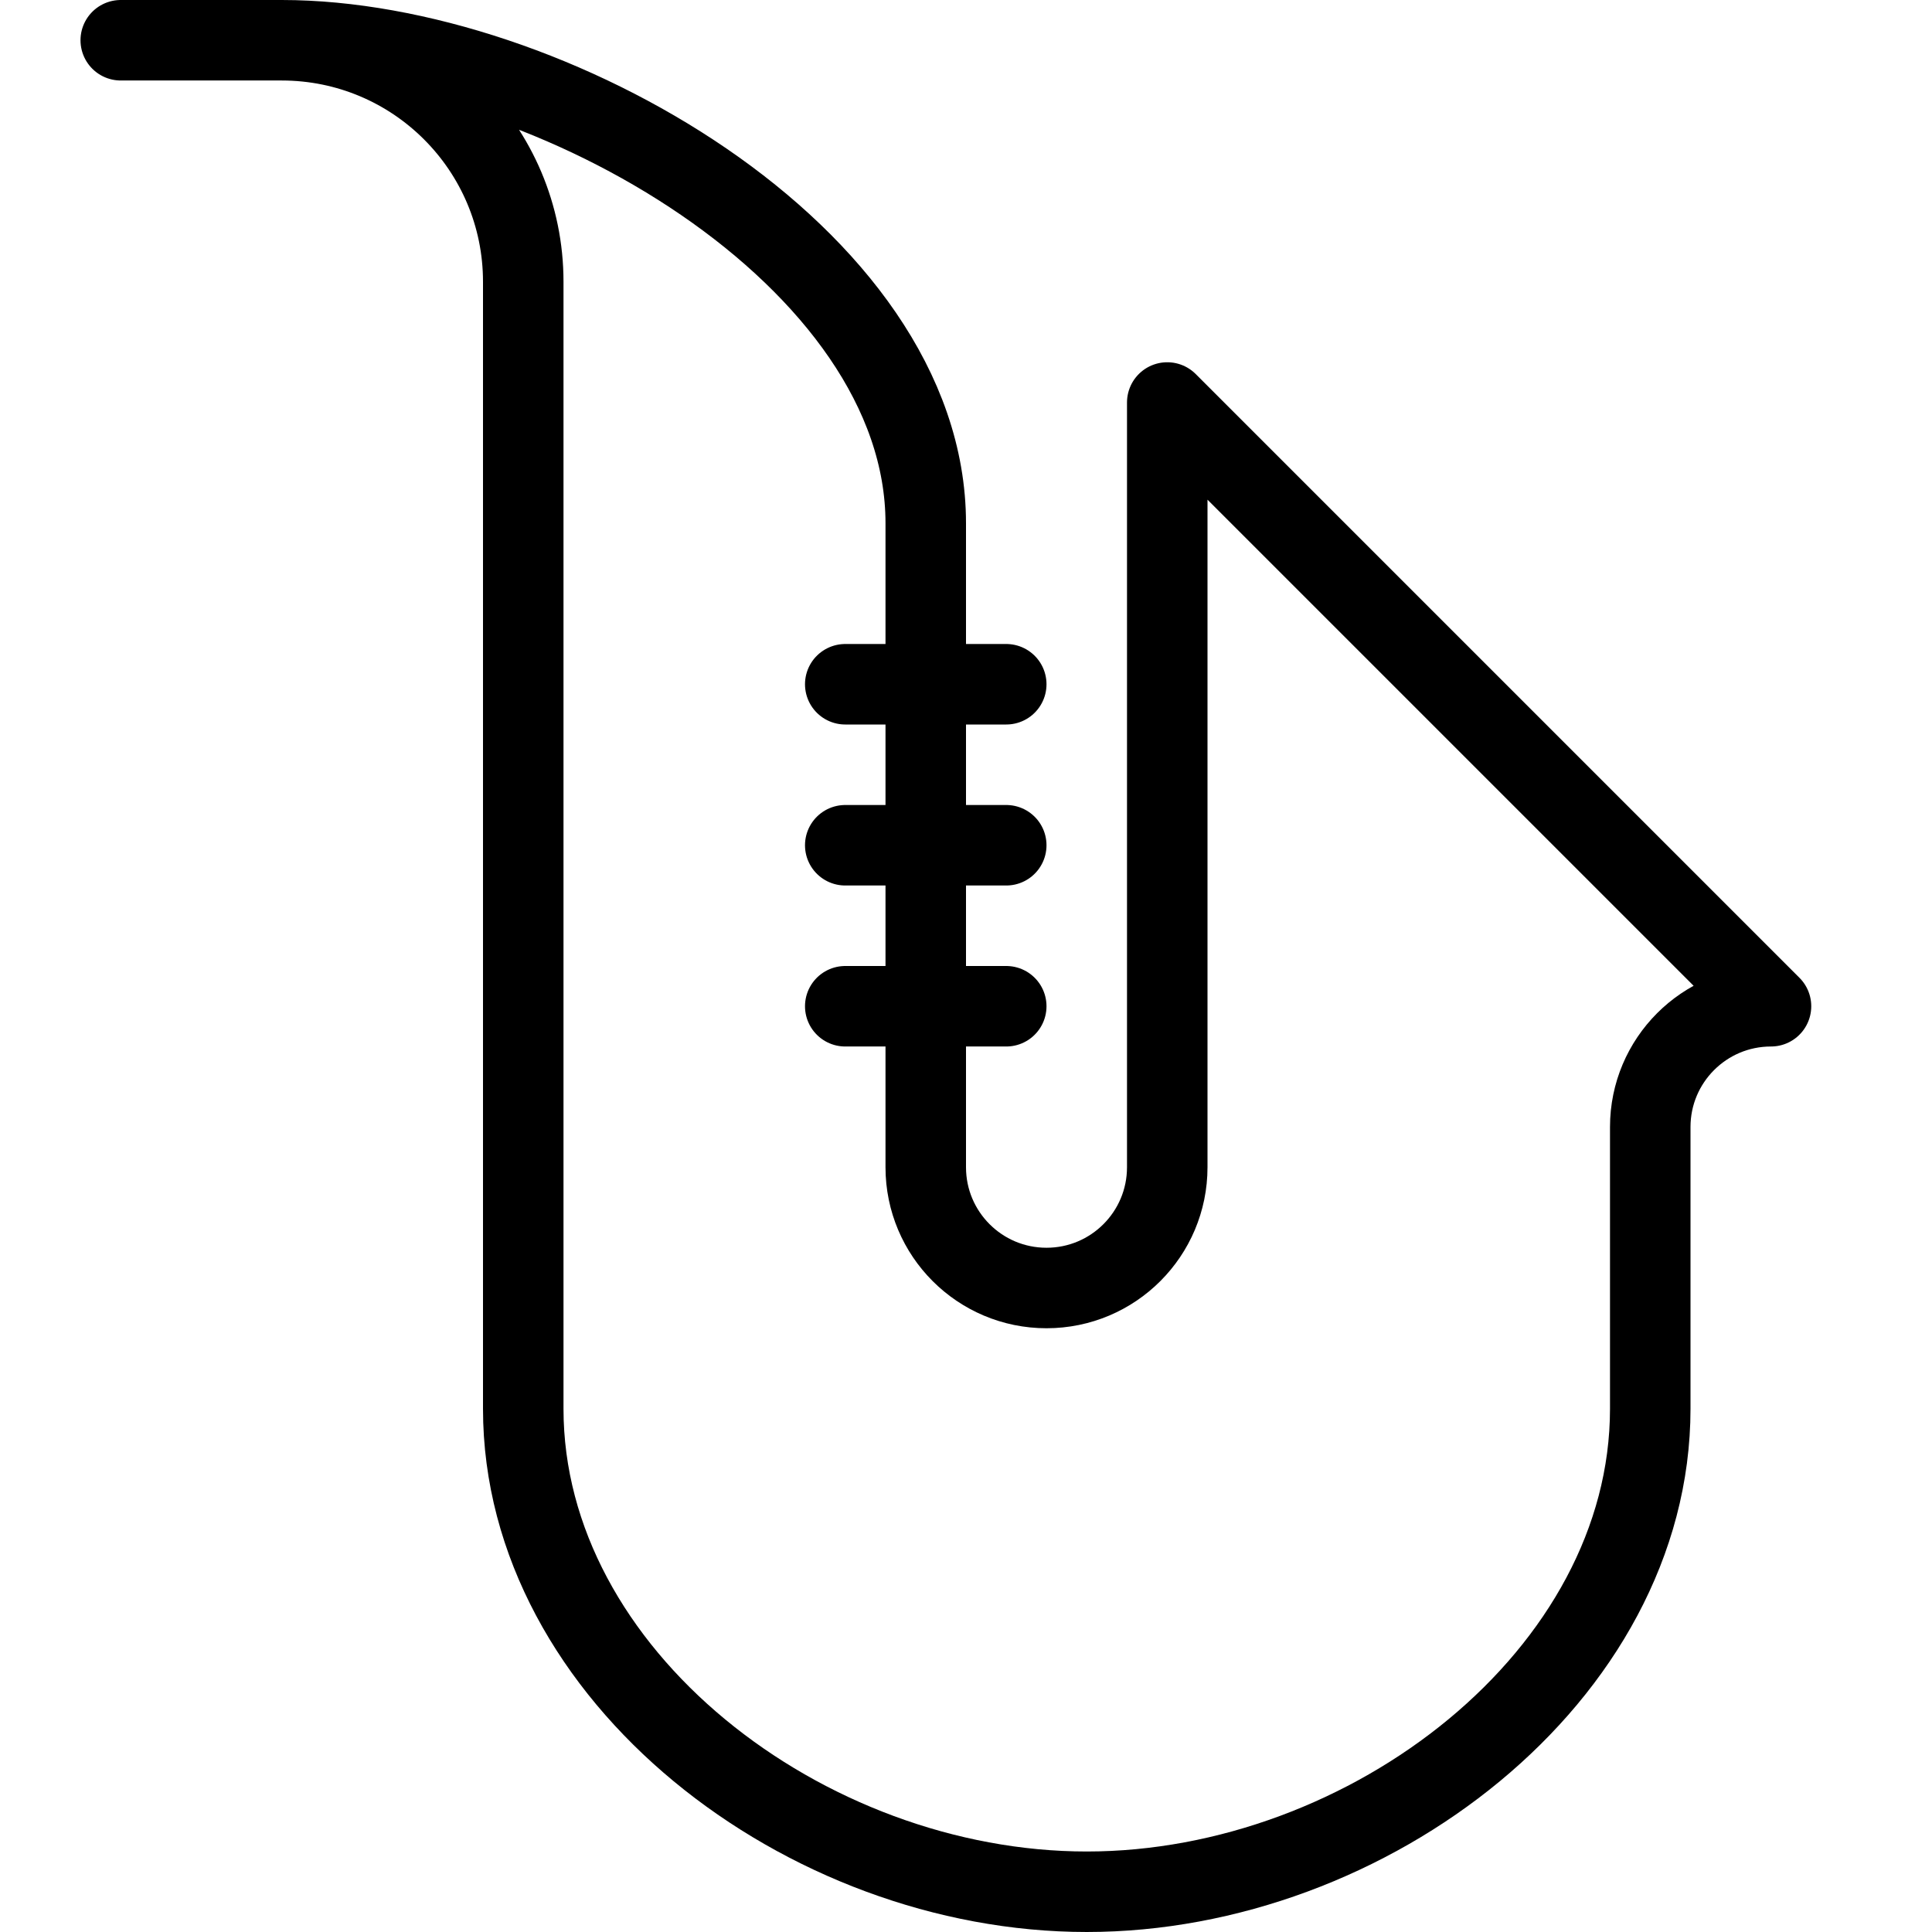 <?xml version="1.0" encoding="utf-8"?>
<!-- Generator: Adobe Illustrator 16.0.3, SVG Export Plug-In . SVG Version: 6.00 Build 0)  -->
<!DOCTYPE svg PUBLIC "-//W3C//DTD SVG 1.1//EN" "http://www.w3.org/Graphics/SVG/1.1/DTD/svg11.dtd">
<svg version="1.1" xmlns="http://www.w3.org/2000/svg" xmlns:xlink="http://www.w3.org/1999/xlink" x="0px" y="0px" width="24px"
	 height="24px" viewBox="0 0 24 24" enable-background="new 0 0 24 24" xml:space="preserve">
<g id="Outline_Icons">
	<g>
		
			<line fill="none" stroke="#000000" stroke-linecap="round" stroke-linejoin="round" stroke-miterlimit="10" x1="10.5" y1="8.5" x2="12.5" y2="8.5"/>
		
			<line fill="none" stroke="#000000" stroke-linecap="round" stroke-linejoin="round" stroke-miterlimit="10" x1="10.5" y1="10.5" x2="12.5" y2="10.5"/>
		
			<line fill="none" stroke="#000000" stroke-linecap="round" stroke-linejoin="round" stroke-miterlimit="10" x1="10.5" y1="12.5" x2="12.5" y2="12.5"/>
		<path fill="none" stroke="#000000" stroke-linecap="round" stroke-linejoin="round" stroke-miterlimit="10" d="M3.5,0.5
			c1.657,0,3,1.343,3,3v14c0,3.313,3.5,6,7,6s7-2.687,7-6V14c0-0.828,0.671-1.5,1.5-1.5L14.5,5v9.5c0,0.828-0.671,1.5-1.5,1.5
			s-1.5-0.672-1.5-1.5v-8C11.5,3.187,6.813,0.5,3.5,0.5h-2"/>
	</g>
</g>
<g id="Invisible_Shape">
	<rect fill="none" width="24" height="24"/>
</g>
</svg>
